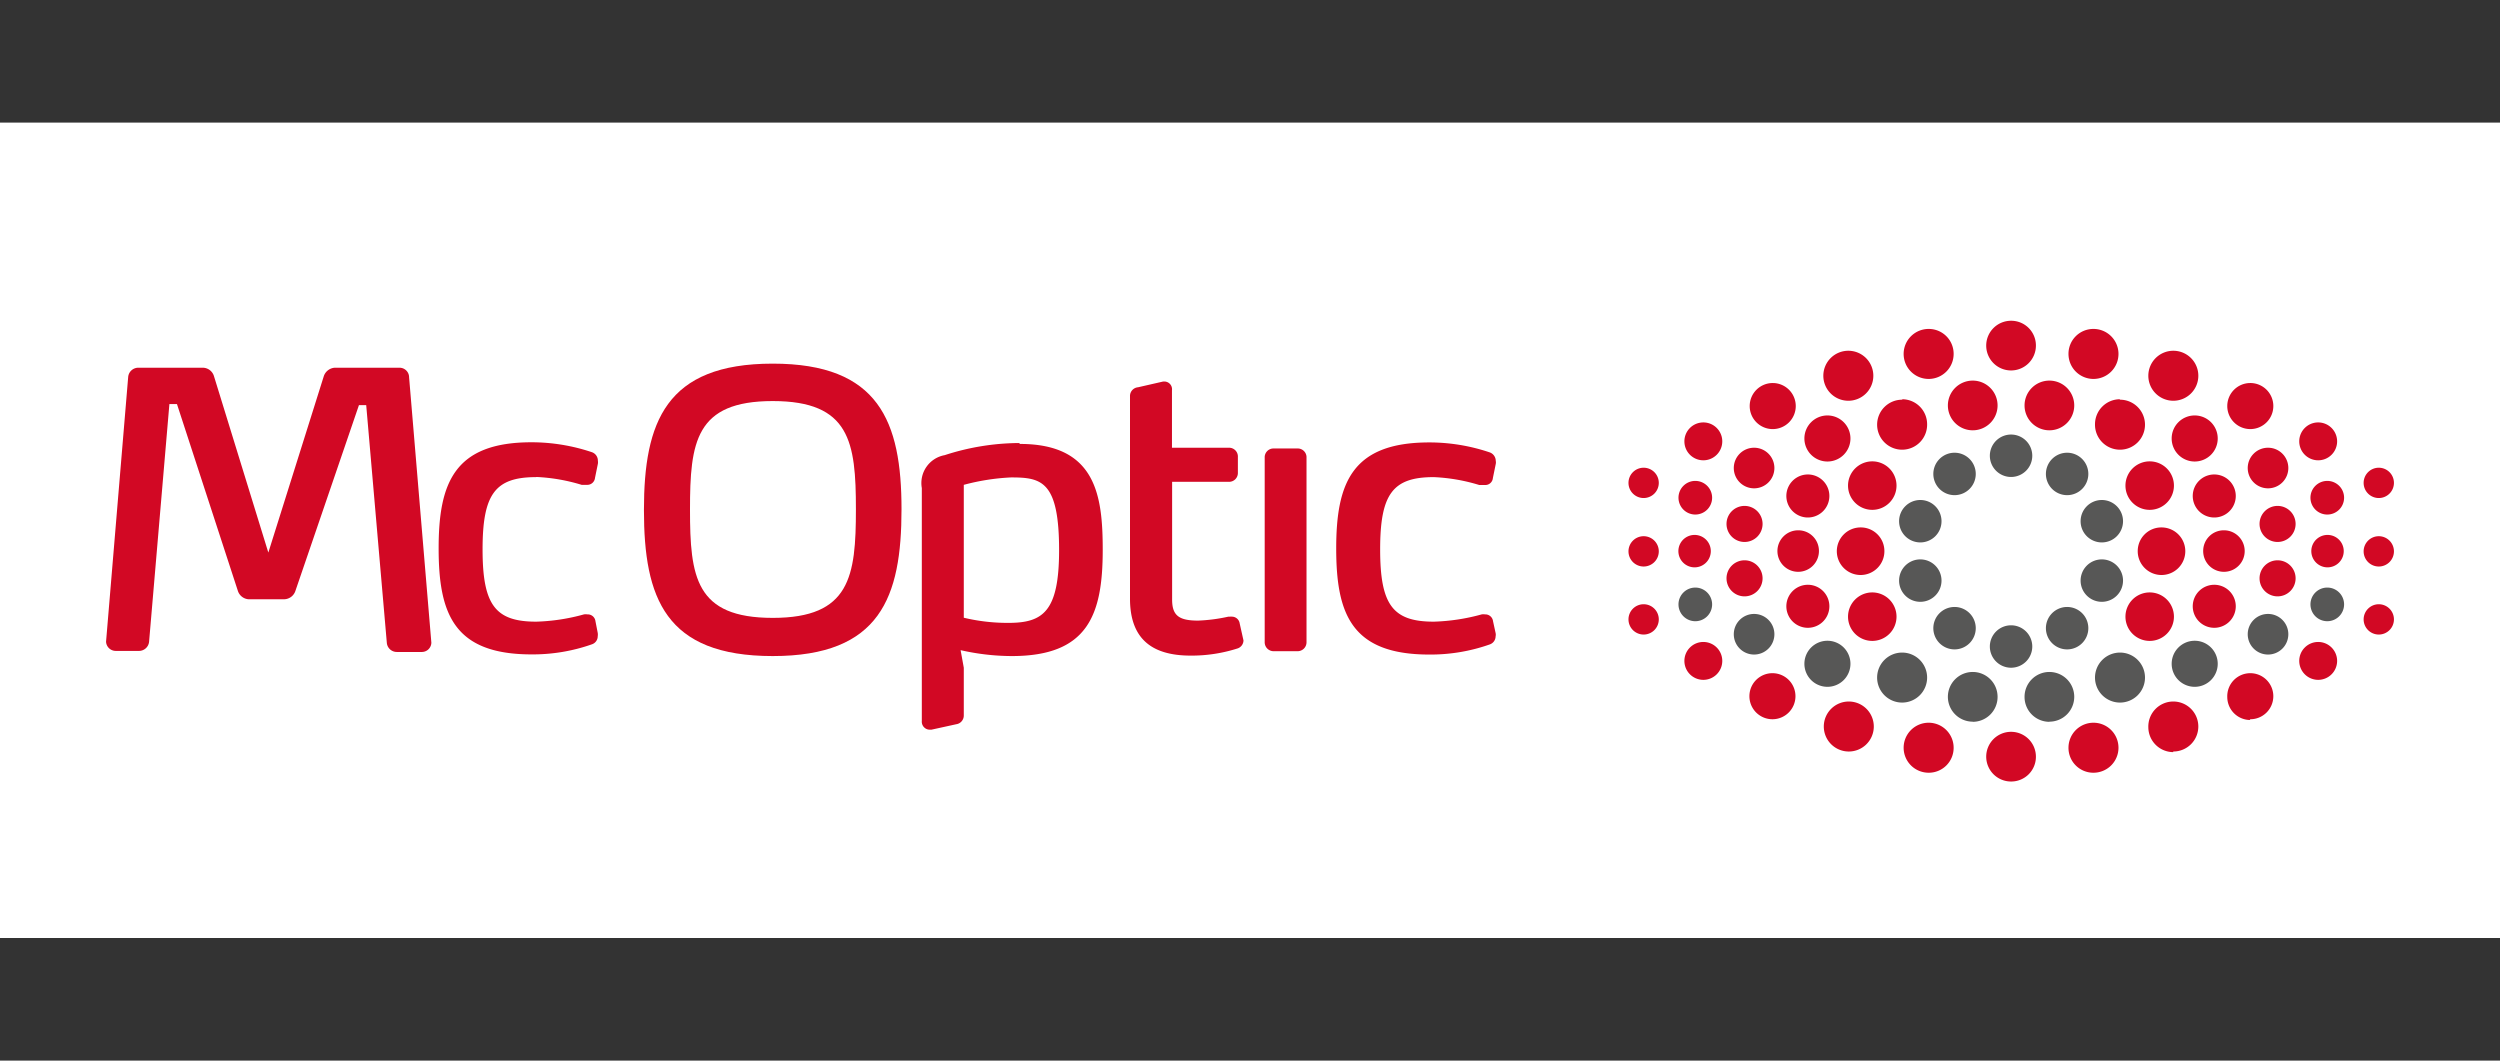 <svg xmlns="http://www.w3.org/2000/svg" xmlns:xlink="http://www.w3.org/1999/xlink" viewBox="0 0 165 70"><rect x="0" y="0" width="165" height="70" fill="#333333" stroke="none"/><defs><clipPath id="a"><rect x="-8.78" y="8.09" width="182.59" height="53.82" style="fill:none"/></clipPath></defs><g style="clip-path:url(#a)"><path d="M173.8,61.91H-8.8V8.09H173.8" style="fill:#fff"/></g><path d="M26.34,24.27H22.09a.82.82,0,0,0-.72.56L17.71,36.47,14.12,24.82a.78.78,0,0,0-.71-.55H9.11a.67.67,0,0,0-.65.61L7,42.35v0a.64.64,0,0,0,.63.61H9.19a.67.67,0,0,0,.65-.61l1.34-15.68h.5L15.7,39a.8.8,0,0,0,.69.55h2.4a.8.8,0,0,0,.71-.56l4.19-12.25h.48l1.36,15.68a.66.66,0,0,0,.66.61h1.63a.63.63,0,0,0,.65-.61L27,24.9a.63.63,0,0,0-.63-.63Z" style="fill:#d20824"/><path d="M35.39,31.48a12,12,0,0,1,3,.52l.14,0h.21a.51.51,0,0,0,.53-.46l.19-.93a.62.62,0,0,0,0-.2.59.59,0,0,0-.38-.56,12.52,12.52,0,0,0-4-.66c-5.1,0-6.13,2.69-6.13,7s1,7,6.13,7a11.73,11.73,0,0,0,4-.67.56.56,0,0,0,.37-.53.67.67,0,0,0,0-.22L39.3,41a.51.51,0,0,0-.53-.45.72.72,0,0,0-.23,0,13.06,13.06,0,0,1-3.15.48c-2.71,0-3.54-1.11-3.54-4.77s.83-4.77,3.54-4.77Z" style="fill:#d20824"/><path d="M51,40.78c-5.1,0-5.46-2.7-5.46-7.15s.36-7.16,5.46-7.16,5.49,2.7,5.49,7.14-.38,7.17-5.49,7.17ZM51,24c-7.06,0-8.5,3.86-8.5,9.66S43.9,43.3,51,43.3s8.5-3.88,8.5-9.69S58,24,51,24Z" style="fill:#d20824"/><path d="M63.61,32a14.55,14.55,0,0,1,3.12-.49c2,0,3.17.23,3.17,4.8,0,4.08-1.08,4.8-3.35,4.8a12.41,12.41,0,0,1-2.94-.34V32Zm3.66-2.76a16.1,16.1,0,0,0-4.92.8,1.87,1.87,0,0,0-1.51,2.17V47.58a.53.53,0,0,0,.53.58h.1l1.64-.36a.58.58,0,0,0,.5-.59V44.07l-.21-1.16a15.34,15.34,0,0,0,3.38.39c5,0,6-2.69,6-7,0-3.57-.43-7-5.47-7Z" style="fill:#d20824"/><path d="M81.31,40.7a.35.35,0,0,0-.13,0l-.11,0a11.06,11.06,0,0,1-2,.26c-1.28,0-1.71-.35-1.71-1.39V31.8h3.74a.58.58,0,0,0,.6-.58V30.16a.58.58,0,0,0-.58-.61H77.35V25.76a.51.51,0,0,0-.51-.58h-.07l-1.66.38a.58.58,0,0,0-.53.6V39.51c0,2.53,1.31,3.76,4,3.76a9.93,9.93,0,0,0,3.12-.48.57.57,0,0,0,.37-.52l-.25-1.12a.52.52,0,0,0-.5-.45Z" style="fill:#d20824"/><path d="M85.63,29.6H84.07a.58.58,0,0,0-.6.61V42.37a.59.59,0,0,0,.6.61h1.56a.59.59,0,0,0,.6-.61V30.21a.58.58,0,0,0-.6-.61Z" style="fill:#d20824"/><path d="M98.54,41a.51.51,0,0,0-.53-.45.64.64,0,0,0-.22,0,13.24,13.24,0,0,1-3.16.48c-2.71,0-3.54-1.11-3.54-4.77s.83-4.77,3.54-4.77a12,12,0,0,1,3,.52l.14,0H98a.5.5,0,0,0,.53-.46l.19-.93a.48.48,0,0,0,0-.2.6.6,0,0,0-.39-.56,12.44,12.44,0,0,0-4-.66c-5.11,0-6.14,2.69-6.14,7s1,7,6.14,7a11.71,11.71,0,0,0,4-.67.57.57,0,0,0,.38-.53.51.51,0,0,0,0-.22L98.54,41Z" style="fill:#d20824"/><path d="M132.73,28.68a1.4,1.4,0,1,0,1.4,1.4,1.4,1.4,0,0,0-1.4-1.4" style="fill:#575756"/><path d="M129,29.88a1.4,1.4,0,1,0,1.4,1.4,1.4,1.4,0,0,0-1.4-1.4" style="fill:#575756"/><path d="M126.75,33a1.4,1.4,0,1,0,1.39,1.4,1.4,1.4,0,0,0-1.39-1.4" style="fill:#575756"/><path d="M130.2,47.63A1.64,1.64,0,1,1,131.84,46a1.64,1.64,0,0,1-1.64,1.64" style="fill:#575756"/><path d="M120.61,45.33a1.52,1.52,0,1,1,1.52-1.52,1.52,1.52,0,0,1-1.52,1.52" style="fill:#575756"/><path d="M125.55,46.37a1.65,1.65,0,1,1,1.64-1.65,1.65,1.65,0,0,1-1.64,1.65" style="fill:#575756"/><path d="M132.73,44.07a1.4,1.4,0,1,1,1.4-1.4,1.4,1.4,0,0,1-1.4,1.4" style="fill:#575756"/><path d="M129,42.86a1.4,1.4,0,1,1,1.4-1.39,1.4,1.4,0,0,1-1.4,1.39" style="fill:#575756"/><path d="M126.75,39.72a1.4,1.4,0,1,1,1.39-1.4,1.4,1.4,0,0,1-1.39,1.4" style="fill:#575756"/><path d="M111.86,41A1.11,1.11,0,1,1,113,39.9,1.11,1.11,0,0,1,111.86,41" style="fill:#575756"/><path d="M115.77,43.2a1.34,1.34,0,1,1,1.34-1.34,1.34,1.34,0,0,1-1.34,1.34" style="fill:#575756"/><path d="M136.43,29.88a1.4,1.4,0,1,1-1.4,1.4,1.4,1.4,0,0,1,1.4-1.4" style="fill:#575756"/><path d="M138.71,33a1.4,1.4,0,1,1-1.39,1.4,1.4,1.4,0,0,1,1.39-1.4" style="fill:#575756"/><path d="M135.26,47.63A1.64,1.64,0,1,0,133.62,46a1.64,1.64,0,0,0,1.64,1.64" style="fill:#575756"/><path d="M144.85,45.33a1.52,1.52,0,1,0-1.52-1.52,1.52,1.52,0,0,0,1.52,1.52" style="fill:#575756"/><path d="M139.91,46.37a1.65,1.65,0,1,0-1.64-1.65,1.65,1.65,0,0,0,1.64,1.65" style="fill:#575756"/><path d="M136.43,42.86a1.4,1.4,0,1,0-1.4-1.39,1.4,1.4,0,0,0,1.4,1.39" style="fill:#575756"/><path d="M138.71,39.72a1.4,1.4,0,1,0-1.39-1.4,1.4,1.4,0,0,0,1.39,1.4" style="fill:#575756"/><path d="M153.6,41a1.11,1.11,0,1,0-1.11-1.11A1.11,1.11,0,0,0,153.6,41" style="fill:#575756"/><path d="M149.69,43.2a1.34,1.34,0,1,0-1.34-1.34,1.34,1.34,0,0,0,1.34,1.34" style="fill:#575756"/><path d="M122.8,34.81a1.57,1.57,0,1,0,1.57,1.56,1.56,1.56,0,0,0-1.57-1.56" style="fill:#d20824"/><path d="M118.69,35a1.37,1.37,0,1,0,1.36,1.36A1.36,1.36,0,0,0,118.69,35" style="fill:#d20824"/><path d="M111.74,35.31a1.07,1.07,0,0,0,0,2.13,1.07,1.07,0,1,0,0-2.13" style="fill:#d20824"/><path d="M108.48,35.39a1,1,0,1,0,1,1,1,1,0,0,0-1-1" style="fill:#d20824"/><path d="M132.73,21.17a1.64,1.64,0,1,0,1.64,1.64,1.63,1.63,0,0,0-1.64-1.64" style="fill:#d20824"/><path d="M130.2,25.12a1.64,1.64,0,1,0,1.64,1.64,1.64,1.64,0,0,0-1.64-1.64" style="fill:#d20824"/><path d="M120.61,27.42a1.52,1.52,0,1,0,1.52,1.52,1.52,1.52,0,0,0-1.52-1.52" style="fill:#d20824"/><path d="M119.2,31.32a1.42,1.42,0,0,0,0,2.83,1.42,1.42,0,1,0,0-2.83" style="fill:#d20824"/><path d="M117,25.28a1.52,1.52,0,1,0,1.52,1.52A1.52,1.52,0,0,0,117,25.28" style="fill:#d20824"/><path d="M125.55,26.38A1.65,1.65,0,1,0,127.19,28a1.65,1.65,0,0,0-1.64-1.65" style="fill:#d20824"/><path d="M123.58,30.45a1.6,1.6,0,1,0,1.59,1.6,1.6,1.6,0,0,0-1.59-1.6" style="fill:#d20824"/><path d="M127.3,21.71a1.65,1.65,0,1,0,1.64,1.65,1.64,1.64,0,0,0-1.64-1.65" style="fill:#d20824"/><path d="M122,23.15a1.65,1.65,0,1,0,1.64,1.64A1.65,1.65,0,0,0,122,23.15" style="fill:#d20824"/><path d="M111.86,31.74A1.11,1.11,0,1,0,113,32.85a1.11,1.11,0,0,0-1.11-1.11" style="fill:#d20824"/><path d="M115.15,33.39a1.19,1.19,0,1,0,1.18,1.19,1.19,1.19,0,0,0-1.18-1.19" style="fill:#d20824"/><path d="M108.48,30.87a1,1,0,1,0,1,1,1,1,0,0,0-1-1" style="fill:#d20824"/><path d="M115.77,29.55a1.34,1.34,0,1,0,1.34,1.34,1.34,1.34,0,0,0-1.34-1.34" style="fill:#d20824"/><path d="M112.42,27.88a1.25,1.25,0,1,0,1.25,1.24,1.25,1.25,0,0,0-1.25-1.24" style="fill:#d20824"/><path d="M132.73,51.58a1.64,1.64,0,1,1,1.64-1.64,1.63,1.63,0,0,1-1.64,1.64" style="fill:#d20824"/><path d="M119.2,41.43a1.42,1.42,0,0,1,0-2.83,1.42,1.42,0,1,1,0,2.83" style="fill:#d20824"/><path d="M117,47.47A1.52,1.52,0,1,1,118.5,46,1.52,1.52,0,0,1,117,47.47" style="fill:#d20824"/><path d="M123.58,42.3a1.6,1.6,0,1,1,1.59-1.6,1.6,1.6,0,0,1-1.59,1.6" style="fill:#d20824"/><path d="M127.3,51a1.65,1.65,0,1,1,1.64-1.65A1.64,1.64,0,0,1,127.3,51" style="fill:#d20824"/><path d="M122,49.6A1.65,1.65,0,1,1,123.67,48,1.65,1.65,0,0,1,122,49.6" style="fill:#d20824"/><path d="M115.15,39.36a1.19,1.19,0,1,1,1.18-1.19,1.19,1.19,0,0,1-1.18,1.19" style="fill:#d20824"/><path d="M108.48,41.88a1,1,0,1,1,1-1,1,1,0,0,1-1,1" style="fill:#d20824"/><path d="M112.42,44.87a1.25,1.25,0,1,1,1.25-1.24,1.25,1.25,0,0,1-1.25,1.24" style="fill:#d20824"/><path d="M142.66,34.81a1.57,1.57,0,1,1-1.57,1.56,1.56,1.56,0,0,1,1.57-1.56" style="fill:#d20824"/><path d="M146.77,35a1.37,1.37,0,1,1-1.36,1.36A1.36,1.36,0,0,1,146.77,35" style="fill:#d20824"/><path d="M153.72,35.31a1.07,1.07,0,0,1,0,2.13,1.07,1.07,0,1,1,0-2.13" style="fill:#d20824"/><path d="M157,35.39a1,1,0,1,1-1,1,1,1,0,0,1,1-1" style="fill:#d20824"/><path d="M135.26,25.12a1.64,1.64,0,1,1-1.64,1.64,1.64,1.64,0,0,1,1.64-1.64" style="fill:#d20824"/><path d="M144.85,27.42a1.52,1.52,0,1,1-1.52,1.52,1.52,1.52,0,0,1,1.52-1.52" style="fill:#d20824"/><path d="M146.26,31.32a1.42,1.42,0,0,1,0,2.83,1.42,1.42,0,1,1,0-2.83" style="fill:#d20824"/><path d="M148.48,25.28A1.52,1.52,0,1,1,147,26.8a1.52,1.52,0,0,1,1.52-1.52" style="fill:#d20824"/><path d="M139.91,26.38A1.65,1.65,0,1,1,138.27,28a1.65,1.65,0,0,1,1.64-1.65" style="fill:#d20824"/><path d="M141.88,30.45a1.6,1.6,0,1,1-1.6,1.6,1.6,1.6,0,0,1,1.6-1.6" style="fill:#d20824"/><path d="M138.16,21.71a1.65,1.65,0,1,1-1.64,1.65,1.64,1.64,0,0,1,1.64-1.65" style="fill:#d20824"/><path d="M143.43,23.15a1.65,1.65,0,1,1-1.64,1.64,1.65,1.65,0,0,1,1.64-1.64" style="fill:#d20824"/><path d="M153.6,31.74a1.11,1.11,0,1,1-1.11,1.11,1.11,1.11,0,0,1,1.11-1.11" style="fill:#d20824"/><path d="M150.31,33.39a1.19,1.19,0,1,1-1.18,1.19,1.19,1.19,0,0,1,1.18-1.19" style="fill:#d20824"/><path d="M157,30.87a1,1,0,1,1-1,1,1,1,0,0,1,1-1" style="fill:#d20824"/><path d="M149.69,29.55a1.34,1.34,0,1,1-1.34,1.34,1.34,1.34,0,0,1,1.34-1.34" style="fill:#d20824"/><path d="M153,27.88a1.25,1.25,0,1,1-1.25,1.24A1.25,1.25,0,0,1,153,27.88" style="fill:#d20824"/><path d="M146.26,41.43a1.42,1.42,0,0,0,0-2.83,1.42,1.42,0,1,0,0,2.83" style="fill:#d20824"/><path d="M148.48,47.47A1.52,1.52,0,1,0,147,46a1.52,1.52,0,0,0,1.52,1.52" style="fill:#d20824"/><path d="M141.88,42.3a1.6,1.6,0,1,0-1.6-1.6,1.6,1.6,0,0,0,1.6,1.6" style="fill:#d20824"/><path d="M138.16,51a1.65,1.65,0,1,0-1.64-1.65A1.64,1.64,0,0,0,138.16,51" style="fill:#d20824"/><path d="M143.43,49.6A1.65,1.65,0,1,0,141.79,48a1.65,1.65,0,0,0,1.64,1.64" style="fill:#d20824"/><path d="M150.31,39.36a1.19,1.19,0,1,0-1.18-1.19,1.19,1.19,0,0,0,1.18,1.19" style="fill:#d20824"/><path d="M157,41.88a1,1,0,1,0-1-1,1,1,0,0,0,1,1" style="fill:#d20824"/><path d="M153,44.87a1.25,1.25,0,1,0-1.25-1.24A1.25,1.25,0,0,0,153,44.87" style="fill:#d20824"/></svg>